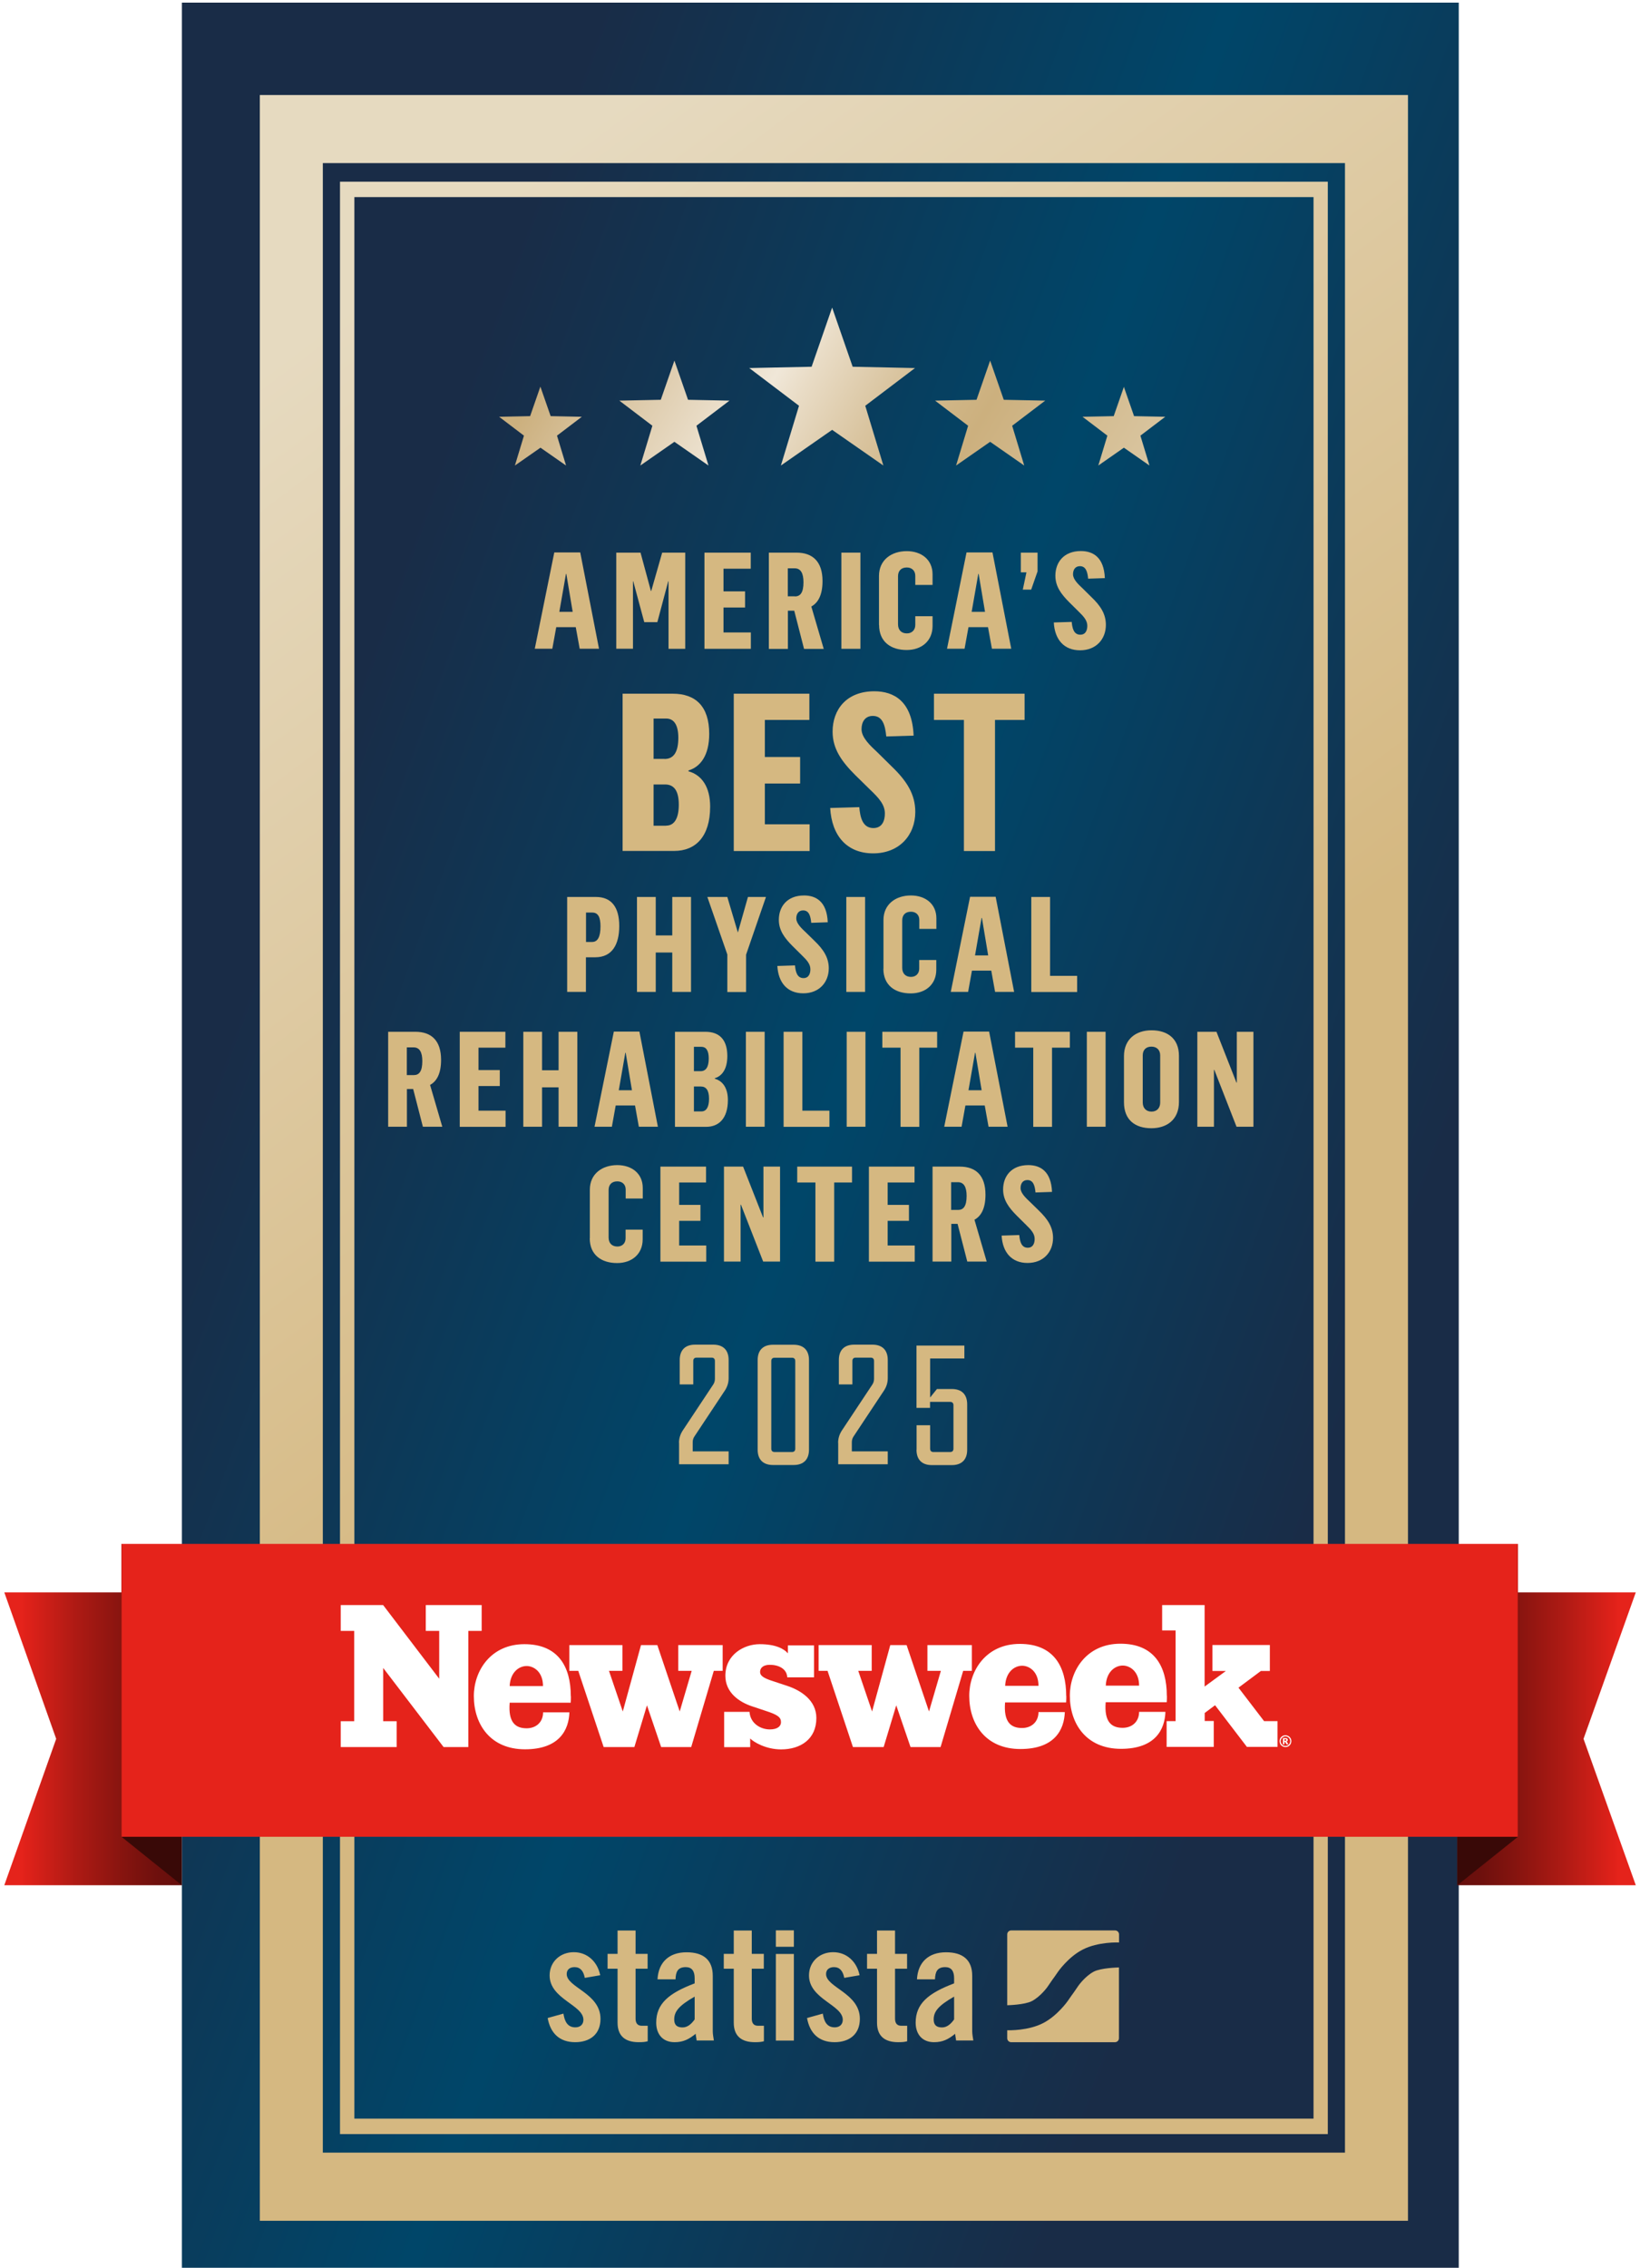 <?xml version="1.0" encoding="UTF-8"?>
<svg id="Layer_1" data-name="Layer 1" xmlns="http://www.w3.org/2000/svg" xmlns:xlink="http://www.w3.org/1999/xlink" viewBox="0 0 175.72 242.89">
  <defs>
    <style>
      .cls-1 {
        fill: url(#Unbenannter_Verlauf_3);
      }

      .cls-2 {
        filter: url(#drop-shadow-5);
      }

      .cls-3 {
        fill: #fff;
      }

      .cls-4 {
        filter: url(#drop-shadow-4);
      }

      .cls-5, .cls-6 {
        fill: #d5b881;
      }

      .cls-7 {
        fill: url(#BLP_2021_01_2);
      }

      .cls-8 {
        fill: #390907;
      }

      .cls-9 {
        fill: url(#linear-gradient);
        filter: url(#drop-shadow-1);
      }

      .cls-10 {
        fill: #e5231b;
      }

      .cls-6 {
        filter: url(#drop-shadow-3);
      }

      .cls-11 {
        fill: url(#Unbenannter_Verlauf_4);
      }

      .cls-12 {
        fill: url(#Unbenannter_Verlauf_7);
        filter: url(#drop-shadow-2);
      }
    </style>
    <linearGradient id="BLP_2021_01_2" data-name="BLP_2021_01 2" x1="-11.5" y1="85.41" x2="187.28" y2="157.76" gradientUnits="userSpaceOnUse">
      <stop offset=".2" stop-color="#192c47"/>
      <stop offset=".5" stop-color="#004669"/>
      <stop offset=".8" stop-color="#192c47"/>
    </linearGradient>
    <linearGradient id="linear-gradient" x1="26.75" y1="37.07" x2="159.63" y2="213.88" gradientUnits="userSpaceOnUse">
      <stop offset="0" stop-color="#e6dac0"/>
      <stop offset=".53" stop-color="#d5b881"/>
      <stop offset="1" stop-color="#d5b881"/>
    </linearGradient>
    <filter id="drop-shadow-1" x="22.86" y="5.42" width="133" height="238" filterUnits="userSpaceOnUse">
      <feOffset dx="1.46" dy="2.43"/>
      <feGaussianBlur result="blur" stdDeviation="1.46"/>
      <feFlood flood-color="#000" flood-opacity=".3"/>
      <feComposite in2="blur" operator="in"/>
      <feComposite in="SourceGraphic"/>
    </filter>
    <linearGradient id="Unbenannter_Verlauf_7" data-name="Unbenannter Verlauf 7" x1="62.72" y1="28.39" x2="117.25" y2="59.88" gradientUnits="userSpaceOnUse">
      <stop offset="0" stop-color="#ccb07e"/>
      <stop offset=".14" stop-color="#dbc7a5"/>
      <stop offset=".34" stop-color="#f0e7d8"/>
      <stop offset=".39" stop-color="#e9dcc6"/>
      <stop offset=".52" stop-color="#d9c49f"/>
      <stop offset=".62" stop-color="#cfb586"/>
      <stop offset=".68" stop-color="#ccb07e"/>
      <stop offset="1" stop-color="#dbc8a4"/>
    </linearGradient>
    <filter id="drop-shadow-2" x="49.4" y="28.95" width="80" height="26" filterUnits="userSpaceOnUse">
      <feOffset dx="1.28" dy="2.13"/>
      <feGaussianBlur result="blur-2" stdDeviation="1.28"/>
      <feFlood flood-color="#000" flood-opacity=".3"/>
      <feComposite in2="blur-2" operator="in"/>
      <feComposite in="SourceGraphic"/>
    </filter>
    <linearGradient id="Unbenannter_Verlauf_4" data-name="Unbenannter Verlauf 4" x1=".46" y1="186.24" x2="19.48" y2="186.24" gradientUnits="userSpaceOnUse">
      <stop offset=".1" stop-color="#e5231b"/>
      <stop offset=".1" stop-color="#e4221a"/>
      <stop offset=".41" stop-color="#ad1a14"/>
      <stop offset=".67" stop-color="#86140f"/>
      <stop offset=".87" stop-color="#6d100d"/>
      <stop offset="1" stop-color="#650f0c"/>
    </linearGradient>
    <linearGradient id="Unbenannter_Verlauf_3" data-name="Unbenannter Verlauf 3" x1="156.15" y1="186.24" x2="175.27" y2="186.24" gradientUnits="userSpaceOnUse">
      <stop offset="0" stop-color="#650f0c"/>
      <stop offset=".13" stop-color="#6d100d"/>
      <stop offset=".33" stop-color="#86140f"/>
      <stop offset=".59" stop-color="#ad1a14"/>
      <stop offset=".9" stop-color="#e4221a"/>
      <stop offset=".9" stop-color="#e5231b"/>
    </linearGradient>
    <filter id="drop-shadow-3" x="54.06" y="201.61" width="71" height="22" filterUnits="userSpaceOnUse">
      <feOffset dx="1.39" dy="2.32"/>
      <feGaussianBlur result="blur-3" stdDeviation="1.39"/>
      <feFlood flood-color="#000" flood-opacity=".3"/>
      <feComposite in2="blur-3" operator="in"/>
      <feComposite in="SourceGraphic"/>
    </filter>
    <filter id="drop-shadow-4" x="71.21" y="142.76" width="34" height="16" filterUnits="userSpaceOnUse">
      <feOffset dx=".34" dy=".57"/>
      <feGaussianBlur result="blur-4" stdDeviation=".34"/>
      <feFlood flood-color="#000" flood-opacity=".3"/>
      <feComposite in2="blur-4" operator="in"/>
      <feComposite in="SourceGraphic"/>
    </filter>
    <filter id="drop-shadow-5" x="40.47" y="58.02" width="96" height="79" filterUnits="userSpaceOnUse">
      <feOffset dx=".25" dy=".42"/>
      <feGaussianBlur result="blur-5" stdDeviation=".25"/>
      <feFlood flood-color="#000" flood-opacity=".3"/>
      <feComposite in2="blur-5" operator="in"/>
      <feComposite in="SourceGraphic"/>
    </filter>
  </defs>
  <rect class="cls-7" x="19.49" y=".28" width="136.81" height="242.62"/>
  <path class="cls-9" d="M26.38,7.75v227.68h123.02V7.75H26.38ZM142.65,228.13H33.13V15.04h109.52v213.09ZM140.81,226.14H34.97V17.03h105.84v209.12ZM36.51,224.49h102.77V18.68H36.51v205.8Z"/>
  <path class="cls-12" d="M87.89,30.84l2.19,6.31,6.68.14-5.33,4.04,1.94,6.4-5.49-3.82-5.49,3.82,1.94-6.4-5.33-4.04,6.68-.14,2.19-6.31ZM69.52,40.69l-4.44.09,3.54,2.69-1.29,4.26,3.65-2.54,3.65,2.54-1.29-4.26,3.54-2.69-4.44-.09-1.46-4.2-1.46,4.2ZM55.54,42.44l-3.34.07,2.66,2.02-.97,3.2,2.74-1.91,2.74,1.91-.97-3.2,2.66-2.02-3.34-.07-1.1-3.16-1.1,3.16ZM104.81,36.49l-1.46,4.2-4.44.09,3.54,2.69-1.29,4.26,3.65-2.54,3.65,2.54-1.29-4.26,3.54-2.69-4.44-.09-1.46-4.2ZM119.15,39.28l-1.1,3.16-3.34.07,2.66,2.02-.97,3.2,2.74-1.91,2.74,1.91-.97-3.2,2.66-2.02-3.34-.07-1.1-3.16Z"/>
  <polygon class="cls-11" points=".46 201.92 19.48 201.92 19.48 170.55 .46 170.55 6.02 186.24 .46 201.92"/>
  <polygon class="cls-8" points="13.02 196.73 19.48 201.92 19.48 170.55 13.02 165.36 13.02 196.73"/>
  <polygon class="cls-1" points="175.27 201.92 156.15 201.92 156.15 170.55 175.27 170.55 169.67 186.24 175.27 201.92"/>
  <polygon class="cls-8" points="162.64 196.73 156.15 201.92 156.15 170.55 162.64 165.36 162.64 196.73"/>
  <rect class="cls-10" x="13.02" y="165.36" width="149.61" height="31.37"/>
  <path class="cls-3" d="M54.61,180.59h3.57c0-1.54-1-2.15-1.75-2.15-.86,0-1.76.71-1.82,2.15M107.7,180.56h3.57c0-1.54-1-2.15-1.75-2.15-.86,0-1.76.71-1.82,2.15M118.48,180.54h3.57c0-1.54-1-2.15-1.75-2.15-.86,0-1.76.71-1.82,2.15M137.8,186.42s.03-.04.03-.06c0-.03,0-.04-.03-.06-.02-.02-.05-.02-.1-.02h-.08v.17h.07s.08,0,.1-.02M137.82,186.53s.05.02.06.03c.02.01.03.04.05.07,0,0,.04.07.11.2h-.2c-.06-.13-.11-.21-.13-.23-.02-.02-.04-.04-.07-.04,0,0-.01,0-.02,0v.27h-.16v-.67h.29c.08,0,.14.02.17.05.04.03.06.08.06.14,0,.05-.01.08-.04.12-.03.03-.06.06-.13.07M138.09,186.85c.1-.1.15-.22.15-.36s-.05-.26-.15-.36c-.1-.1-.22-.15-.36-.15s-.26.05-.36.15c-.1.1-.15.22-.15.36s.05.26.15.36c.1.1.22.15.36.15s.26-.05.36-.15M138.36,186.49c0,.11-.03.22-.08.32-.06.1-.13.17-.23.23-.1.06-.2.08-.32.08s-.22-.03-.32-.08c-.1-.06-.17-.13-.23-.23-.05-.1-.08-.2-.08-.32s.03-.22.08-.32c.06-.1.13-.17.23-.23.1-.06.2-.08.32-.08s.22.03.32.08c.1.06.17.13.23.23.06.1.08.2.08.32M136.89,187.1h-3.29l-3.41-4.46-1.11.83v.86h.97v2.77h-5.05v-2.76h.96v-9.71h-1.44v-2.72h4.55v8.73l2.28-1.67h-1.44v-2.78h6.15v2.78h-.96l-2.4,1.79,2.74,3.58h1.44v2.76ZM125.03,181.63c0,.22,0,.44-.02.69h-6.54c-.17,2.1.61,2.74,1.82,2.74,1.01,0,1.76-.66,1.76-1.71h2.82c-.06,1.84-1.04,3.96-4.76,3.96s-5.48-2.69-5.48-5.7c0-2.69,1.8-5.56,5.42-5.56s4.97,2.41,4.97,5.58M114.25,181.65c0,.22,0,.44-.02.69h-6.54c-.17,2.1.61,2.74,1.82,2.74,1.01,0,1.76-.66,1.76-1.71h2.82c-.06,1.84-1.04,3.96-4.76,3.96s-5.48-2.69-5.48-5.7c0-2.69,1.8-5.56,5.42-5.56s4.97,2.41,4.97,5.58M104.16,178.96h-.96l-2.42,8.16h-3.22l-1.53-4.47-1.35,4.47h-3.29l-2.72-8.16h-.96v-2.76h5.69v2.76h-1.44l1.48,4.35,1.95-7.11h1.75l2.4,7.11,1.27-4.35h-1.44v-2.76h4.76v2.76ZM81.44,179.07c0,.38.3.65,1.38.99l1.54.51c1.42.47,3.11,1.52,3.11,3.44,0,2.27-1.7,3.36-3.78,3.36-1.66,0-2.97-.81-3.31-1.17v.93h-2.79v-3.78h2.72c.08,1.23,1.17,1.88,2.18,1.88.81,0,1.19-.34,1.19-.77,0-.51-.3-.79-1.68-1.23l-1.35-.45c-1.38-.44-2.93-1.45-2.93-3.3,0-2.25,1.98-3.38,3.68-3.38s2.6.49,3.02.98v-.85h2.8v3.42h-2.87c-.04-.93-.95-1.34-1.86-1.34-.71,0-1.05.32-1.05.77M77.44,178.96h-.96l-2.42,8.16h-3.22l-1.52-4.47-1.35,4.47h-3.29l-2.72-8.16h-.96v-2.76h5.69v2.76h-1.44l1.48,4.35,1.95-7.11h1.75l2.4,7.11,1.28-4.35h-1.44v-2.76h4.76v2.76ZM61.17,181.68c0,.22,0,.44-.02.69h-6.54c-.17,2.1.61,2.74,1.82,2.74,1.01,0,1.76-.66,1.76-1.71h2.82c-.06,1.84-1.04,3.96-4.76,3.96s-5.48-2.69-5.48-5.7c0-2.69,1.8-5.56,5.42-5.56s4.97,2.41,4.97,5.58M51.62,174.68h-1.44v12.44h-2.65l-6.47-8.47v5.7h1.44v2.77h-5.99v-2.77h1.44v-9.67h-1.44v-2.77h4.54l6.01,7.89v-5.12h-1.44v-2.77h5.99v2.77Z"/>
  <path class="cls-6" d="M61.27,209.53c-.14-.74-.48-1.16-1.1-1.16-.5,0-.84.26-.84.74,0,1.45,3.62,2.04,3.62,4.8,0,1.66-1.14,2.5-2.71,2.5-1.69,0-2.66-.97-2.95-2.59l1.69-.47c.12.78.4,1.47,1.28,1.47.5,0,.86-.29.86-.81,0-1.6-3.62-2.21-3.62-4.75,0-1.47,1.14-2.49,2.59-2.49s2.54,1.02,2.83,2.47l-1.64.28ZM63.71,208.54v-1.59h1.07v-2.5h1.93v2.5h1.29v1.59h-1.29v5.35c0,.48.21.76.66.76h.64v1.66c-.26.07-.48.1-.97.1-1.45,0-2.26-.67-2.26-2.09v-5.78h-1.07ZM69.06,209.68c.1-1.88,1.29-2.9,3.11-2.9s2.81.83,2.81,2.52v5.95c0,.29.07.67.12.98h-1.85c-.02-.26-.09-.5-.1-.72-.73.59-1.33.9-2.26.9-1.31,0-1.97-.9-1.97-2.09,0-2.04,1.35-3.16,4.12-4.21v-.55c0-.78-.31-1.19-.95-1.19-.88,0-1.07.52-1.1,1.31h-1.93ZM73.04,211.53c-1.76,1-2.19,1.64-2.19,2.45,0,.6.31.85.9.85.54,0,.97-.4,1.29-.86v-2.43ZM76.16,208.54v-1.59h1.07v-2.5h1.93v2.5h1.29v1.59h-1.29v5.35c0,.48.21.76.66.76h.64v1.66c-.26.07-.48.1-.97.1-1.45,0-2.26-.67-2.26-2.09v-5.78h-1.07ZM81.74,206.19v-1.76h1.93v1.76h-1.93ZM81.74,216.24v-9.28h1.93v9.28h-1.93ZM89.07,209.53c-.14-.74-.48-1.16-1.1-1.16-.5,0-.85.26-.85.74,0,1.45,3.62,2.04,3.62,4.8,0,1.66-1.14,2.5-2.71,2.5-1.69,0-2.66-.97-2.95-2.59l1.69-.47c.12.78.4,1.47,1.28,1.47.5,0,.86-.29.86-.81,0-1.6-3.62-2.21-3.62-4.75,0-1.47,1.14-2.49,2.59-2.49s2.54,1.02,2.83,2.47l-1.64.28ZM91.51,208.54v-1.59h1.07v-2.5h1.93v2.5h1.29v1.59h-1.29v5.35c0,.48.21.76.66.76h.64v1.66c-.26.07-.48.1-.97.1-1.45,0-2.26-.67-2.26-2.09v-5.78h-1.07ZM96.86,209.68c.1-1.88,1.29-2.9,3.11-2.9s2.81.83,2.81,2.52v5.95c0,.29.07.67.12.98h-1.85c-.02-.26-.09-.5-.1-.72-.72.59-1.33.9-2.26.9-1.31,0-1.97-.9-1.97-2.09,0-2.04,1.35-3.16,4.12-4.21v-.55c0-.78-.31-1.19-.95-1.19-.88,0-1.07.52-1.1,1.31h-1.93ZM100.84,211.53c-1.76,1-2.19,1.64-2.19,2.45,0,.6.31.85.9.85.54,0,.97-.4,1.29-.86v-2.43ZM118.08,204.44h-11.13c-.23,0-.42.19-.42.42v7.59s.04,0,.06,0c0,0,1.8-.04,2.58-.44.95-.5,1.67-1.52,1.67-1.52.18-.26.38-.55.44-.64.06-.09.13-.18.14-.2.02-.02.09-.13.14-.19.04-.06.23-.33.41-.59,0,0,1.08-1.57,2.63-2.37,1.67-.87,3.87-.77,3.87-.77.01,0,.02,0,.04,0v-.87c0-.23-.19-.42-.42-.42ZM115.81,208.85c-.95.5-1.66,1.52-1.66,1.52-.18.26-.38.55-.44.64-.06.09-.13.18-.14.2-.02.02-.09.13-.14.19-.04.06-.23.33-.41.59,0,0-1.09,1.57-2.63,2.37-1.6.83-3.69.78-3.86.77v.86c0,.23.19.42.42.42h11.13c.23,0,.42-.19.42-.42v-7.59s-.07.01-.11.01c0,0-1.8.04-2.58.44Z"/>
  <g class="cls-4">
    <path class="cls-5" d="M72.41,153.97c0-.47.13-.89.38-1.29l3.27-4.93c.13-.18.2-.4.2-.64v-1.91c0-.24-.13-.36-.36-.36h-1.6c-.24,0-.36.13-.36.36v2.51h-1.45v-2.62c0-1.05.58-1.64,1.64-1.64h1.96c1.05,0,1.64.58,1.64,1.64v1.95c0,.47-.13.89-.38,1.29l-3.27,4.93c-.13.18-.2.4-.2.64v.98h3.85v1.38h-5.31v-2.29Z"/>
    <path class="cls-5" d="M80.84,154.7v-9.6c0-1.05.58-1.64,1.64-1.64h2.22c1.05,0,1.64.58,1.64,1.64v9.6c0,1.05-.58,1.64-1.64,1.64h-2.22c-1.05,0-1.64-.58-1.64-1.64ZM84.51,154.95c.24,0,.36-.13.36-.36v-9.38c0-.24-.13-.36-.36-.36h-1.85c-.24,0-.36.13-.36.36v9.38c0,.24.13.36.36.36h1.85Z"/>
    <path class="cls-5" d="M89.46,153.97c0-.47.13-.89.38-1.29l3.27-4.93c.13-.18.2-.4.2-.64v-1.91c0-.24-.13-.36-.36-.36h-1.6c-.24,0-.36.13-.36.36v2.51h-1.45v-2.62c0-1.05.58-1.64,1.64-1.64h1.96c1.05,0,1.64.58,1.64,1.64v1.95c0,.47-.13.89-.38,1.29l-3.27,4.93c-.13.18-.2.4-.2.64v.98h3.85v1.38h-5.31v-2.29Z"/>
    <path class="cls-5" d="M97.87,154.7v-2.62h1.45v2.51c0,.24.13.36.36.36h1.78c.24,0,.36-.13.36-.36v-4.65c0-.24-.13-.36-.36-.36h-2.15v.64h-1.45v-6.67h5.13v1.38h-3.67v4.18l.73-.91h1.6c1.05,0,1.64.58,1.64,1.64v4.87c0,1.05-.58,1.64-1.64,1.64h-2.15c-1.05,0-1.64-.58-1.64-1.64Z"/>
  </g>
  <g class="cls-2">
    <path class="cls-5" d="M59.15,58.75h2.77l2.01,10.31h-2.07l-.42-2.31h-2.09l-.42,2.31h-1.88l2.09-10.31ZM61.11,65.11l-.68-4.06h-.04l-.71,4.06h1.43Z"/>
    <path class="cls-5" d="M65.78,58.77h2.6l1.11,4.1h.04l1.17-4.1h2.47v10.3h-1.79v-7.24h-.03l-1.17,4.39h-1.4l-1.18-4.38h-.03v7.22h-1.79v-10.3Z"/>
    <path class="cls-5" d="M75.24,58.77h4.95v1.72h-2.92v2.43h2.31v1.73h-2.31v2.67h2.93v1.75h-4.97v-10.3Z"/>
    <path class="cls-5" d="M82.13,58.77h2.96c1.73,0,2.79.95,2.79,3.05,0,1.49-.48,2.33-1.2,2.72l1.33,4.54h-2.11l-1.05-4.09h-.68v4.09h-2.04v-10.3ZM84.92,63.46c.58,0,.92-.4.92-1.52,0-.97-.3-1.49-.94-1.49h-.74v3h.75Z"/>
    <path class="cls-5" d="M89.9,58.77h2.04v10.3h-2.04v-10.3Z"/>
    <path class="cls-5" d="M93.93,66.54v-5.27c0-1.7,1.31-2.66,2.98-2.66,1.55,0,2.76.9,2.76,2.48v1.14h-1.85v-.97c0-.55-.36-.9-.91-.9-.62,0-.94.38-.94.94v5.14c0,.62.36.98.95.98.53,0,.9-.36.9-.9v-.94h1.85v1.05c0,1.62-1.2,2.57-2.77,2.57-1.7,0-2.96-.88-2.96-2.69Z"/>
    <path class="cls-5" d="M103.32,58.75h2.77l2.01,10.31h-2.07l-.42-2.31h-2.09l-.42,2.31h-1.88l2.09-10.31ZM105.29,65.11l-.68-4.06h-.04l-.71,4.06h1.43Z"/>
    <path class="cls-5" d="M109.74,60.88h-.61v-2.11h1.79v2.01l-.68,1.95h-.9l.39-1.85Z"/>
    <path class="cls-5" d="M112.67,66.25l1.91-.06c.06.64.2,1.37.92,1.37.58,0,.75-.49.75-.95,0-.56-.36-.98-.95-1.55l-.98-.97c-.9-.9-1.49-1.72-1.49-2.85,0-1.43.9-2.64,2.73-2.64,1.29,0,2.48.65,2.57,2.9l-1.79.06c-.07-.75-.25-1.34-.88-1.34-.51,0-.74.39-.74.87,0,.55.56,1.07,1.05,1.53l.91.9c1,.95,1.56,1.83,1.56,2.99,0,1.52-1.04,2.72-2.76,2.72s-2.72-1.14-2.82-2.98Z"/>
    <path class="cls-5" d="M66.45,73.88h5.39c2.41,0,3.9,1.32,3.9,4.3,0,2.32-.95,3.54-2.22,3.92v.09c1.44.4,2.32,1.7,2.32,3.78,0,3.24-1.58,4.75-3.85,4.75h-5.53v-16.85ZM70.96,80.87c.95,0,1.47-.71,1.47-2.27,0-1.42-.5-2.06-1.3-2.06h-1.35v4.32h1.18ZM71.13,88.01c.9,0,1.35-.83,1.35-2.24,0-1.54-.54-2.17-1.47-2.17h-1.23v4.42h1.35Z"/>
    <path class="cls-5" d="M78.36,73.88h8.11v2.81h-4.77v3.97h3.78v2.84h-3.78v4.37h4.8v2.86h-8.13v-16.85Z"/>
    <path class="cls-5" d="M88.7,86.12l3.12-.09c.09,1.04.33,2.24,1.51,2.24.95,0,1.23-.8,1.23-1.56,0-.92-.59-1.61-1.56-2.53l-1.61-1.58c-1.47-1.47-2.43-2.81-2.43-4.66,0-2.34,1.47-4.32,4.47-4.32,2.1,0,4.06,1.06,4.21,4.75l-2.93.09c-.12-1.23-.4-2.2-1.44-2.2-.83,0-1.21.64-1.21,1.42,0,.9.92,1.75,1.72,2.5l1.49,1.47c1.63,1.56,2.55,3,2.55,4.89,0,2.48-1.7,4.44-4.51,4.44s-4.44-1.87-4.61-4.87Z"/>
    <path class="cls-5" d="M103.03,76.69h-3.21v-2.81h9.71v2.81h-3.17v14.04h-3.33v-14.04Z"/>
    <path class="cls-5" d="M60.52,95.65h3.08c1.67,0,2.5,1.1,2.5,3.11s-.78,3.35-2.57,3.35h-1v3.71h-2.01v-10.17ZM63.19,100.47c.6,0,.9-.54.9-1.67,0-1-.26-1.48-.88-1.48h-.67v3.15h.66Z"/>
    <path class="cls-5" d="M68,95.65h2.01v4.12h1.77v-4.12h2.01v10.17h-2.01v-4.22h-1.77v4.22h-2.01v-10.17Z"/>
    <path class="cls-5" d="M77.68,101.81l-2.14-6.16h2.14l1.13,3.81,1.08-3.81h1.93l-2.13,6.18v4h-2.01v-4.01Z"/>
    <path class="cls-5" d="M83.05,103.04l1.88-.06c.06.63.2,1.36.91,1.36.57,0,.74-.49.74-.94,0-.56-.36-.97-.94-1.53l-.97-.96c-.88-.88-1.47-1.7-1.47-2.81,0-1.41.88-2.61,2.7-2.61,1.27,0,2.45.64,2.54,2.87l-1.77.06c-.07-.74-.24-1.33-.87-1.33-.5,0-.73.39-.73.86,0,.54.56,1.06,1.04,1.51l.9.88c.98.94,1.54,1.81,1.54,2.95,0,1.5-1.03,2.68-2.73,2.68s-2.68-1.13-2.78-2.94Z"/>
    <path class="cls-5" d="M90.43,95.65h2.01v10.17h-2.01v-10.17Z"/>
    <path class="cls-5" d="M94.41,103.33v-5.21c0-1.68,1.3-2.63,2.94-2.63,1.53,0,2.73.88,2.73,2.45v1.13h-1.83v-.96c0-.54-.36-.88-.9-.88-.61,0-.93.37-.93.93v5.08c0,.61.36.97.94.97.53,0,.88-.36.88-.88v-.93h1.83v1.04c0,1.6-1.18,2.54-2.74,2.54-1.68,0-2.93-.87-2.93-2.65Z"/>
    <path class="cls-5" d="M103.69,95.63h2.74l1.98,10.19h-2.04l-.41-2.28h-2.07l-.41,2.28h-1.86l2.07-10.19ZM105.63,101.91l-.67-4.01h-.04l-.7,4.01h1.41Z"/>
    <path class="cls-5" d="M110.25,95.65h2.01v8.45h2.9v1.73h-4.91v-10.17Z"/>
    <path class="cls-5" d="M41.33,110.09h2.93c1.71,0,2.75.94,2.75,3.01,0,1.47-.47,2.3-1.18,2.68l1.31,4.48h-2.08l-1.04-4.04h-.67v4.04h-2.01v-10.17ZM44.09,114.73c.57,0,.91-.4.91-1.5,0-.96-.3-1.47-.93-1.47h-.73v2.97h.74Z"/>
    <path class="cls-5" d="M49.01,110.09h4.89v1.7h-2.88v2.4h2.28v1.71h-2.28v2.64h2.9v1.73h-4.91v-10.17Z"/>
    <path class="cls-5" d="M55.82,110.09h2.01v4.12h1.77v-4.12h2.01v10.17h-2.01v-4.22h-1.77v4.22h-2.01v-10.17Z"/>
    <path class="cls-5" d="M65.52,110.07h2.74l1.98,10.19h-2.04l-.41-2.28h-2.07l-.41,2.28h-1.86l2.07-10.19ZM67.46,116.35l-.67-4.01h-.04l-.7,4.01h1.41Z"/>
    <path class="cls-5" d="M72.08,110.09h3.25c1.46,0,2.35.8,2.35,2.6,0,1.4-.57,2.14-1.34,2.37v.06c.87.24,1.4,1.03,1.4,2.28,0,1.96-.96,2.87-2.33,2.87h-3.34v-10.17ZM74.81,114.31c.57,0,.88-.43.88-1.37,0-.86-.3-1.24-.78-1.24h-.81v2.61h.71ZM74.91,118.62c.54,0,.81-.5.81-1.36,0-.93-.33-1.31-.88-1.31h-.74v2.67h.81Z"/>
    <path class="cls-5" d="M79.67,110.09h2.01v10.17h-2.01v-10.17Z"/>
    <path class="cls-5" d="M83.71,110.09h2.01v8.45h2.9v1.73h-4.91v-10.17Z"/>
    <path class="cls-5" d="M90.47,110.09h2.01v10.17h-2.01v-10.17Z"/>
    <path class="cls-5" d="M96.23,111.79h-1.94v-1.7h5.87v1.7h-1.91v8.48h-2.01v-8.48Z"/>
    <path class="cls-5" d="M102.99,110.07h2.74l1.98,10.19h-2.04l-.41-2.28h-2.07l-.41,2.28h-1.86l2.07-10.19ZM104.93,116.35l-.67-4.01h-.04l-.7,4.01h1.41Z"/>
    <path class="cls-5" d="M110.45,111.79h-1.94v-1.7h5.87v1.7h-1.91v8.48h-2.01v-8.48Z"/>
    <path class="cls-5" d="M116.2,110.09h2.01v10.17h-2.01v-10.17Z"/>
    <path class="cls-5" d="M120.18,117.64v-4.94c0-1.81,1.27-2.77,2.95-2.77s2.94.86,2.94,2.74v4.94c0,1.9-1.31,2.81-2.95,2.81-1.74,0-2.94-.88-2.94-2.78ZM124.06,117.68v-5.07c0-.59-.39-.93-.94-.93-.6,0-.93.37-.93.94v5.04c0,.57.34.98.94.98s.93-.41.93-.97Z"/>
    <path class="cls-5" d="M128.04,110.09h2.05l2.14,5.44h.04v-5.44h1.78v10.17h-1.81l-2.38-6.09h-.04v6.09h-1.78v-10.17Z"/>
    <path class="cls-5" d="M62.95,132.21v-5.21c0-1.68,1.3-2.63,2.94-2.63,1.53,0,2.73.88,2.73,2.45v1.13h-1.83v-.96c0-.54-.36-.88-.9-.88-.61,0-.93.37-.93.93v5.08c0,.61.36.97.94.97.53,0,.88-.36.88-.88v-.93h1.83v1.04c0,1.6-1.18,2.54-2.74,2.54-1.68,0-2.93-.87-2.93-2.65Z"/>
    <path class="cls-5" d="M70.51,124.53h4.89v1.7h-2.88v2.4h2.28v1.71h-2.28v2.64h2.9v1.73h-4.91v-10.17Z"/>
    <path class="cls-5" d="M77.32,124.53h2.05l2.14,5.44h.04v-5.44h1.78v10.17h-1.81l-2.38-6.09h-.04v6.09h-1.78v-10.17Z"/>
    <path class="cls-5" d="M87.11,126.23h-1.94v-1.7h5.87v1.7h-1.91v8.48h-2.01v-8.48Z"/>
    <path class="cls-5" d="M92.85,124.53h4.89v1.7h-2.88v2.4h2.28v1.71h-2.28v2.64h2.9v1.73h-4.91v-10.17Z"/>
    <path class="cls-5" d="M99.66,124.53h2.93c1.71,0,2.75.94,2.75,3.01,0,1.47-.47,2.3-1.18,2.68l1.31,4.48h-2.08l-1.04-4.04h-.67v4.04h-2.01v-10.17ZM102.41,129.17c.57,0,.91-.4.91-1.5,0-.96-.3-1.47-.93-1.47h-.73v2.97h.74Z"/>
    <path class="cls-5" d="M107.08,131.92l1.88-.06c.06.63.2,1.36.91,1.36.57,0,.74-.49.74-.94,0-.56-.36-.97-.94-1.53l-.97-.96c-.88-.88-1.47-1.7-1.47-2.81,0-1.41.88-2.61,2.7-2.61,1.27,0,2.45.64,2.54,2.87l-1.77.06c-.07-.74-.24-1.33-.87-1.33-.5,0-.73.39-.73.86,0,.54.56,1.06,1.04,1.51l.9.88c.98.94,1.54,1.81,1.54,2.95,0,1.5-1.03,2.68-2.73,2.68s-2.68-1.13-2.78-2.94Z"/>
  </g>
</svg>